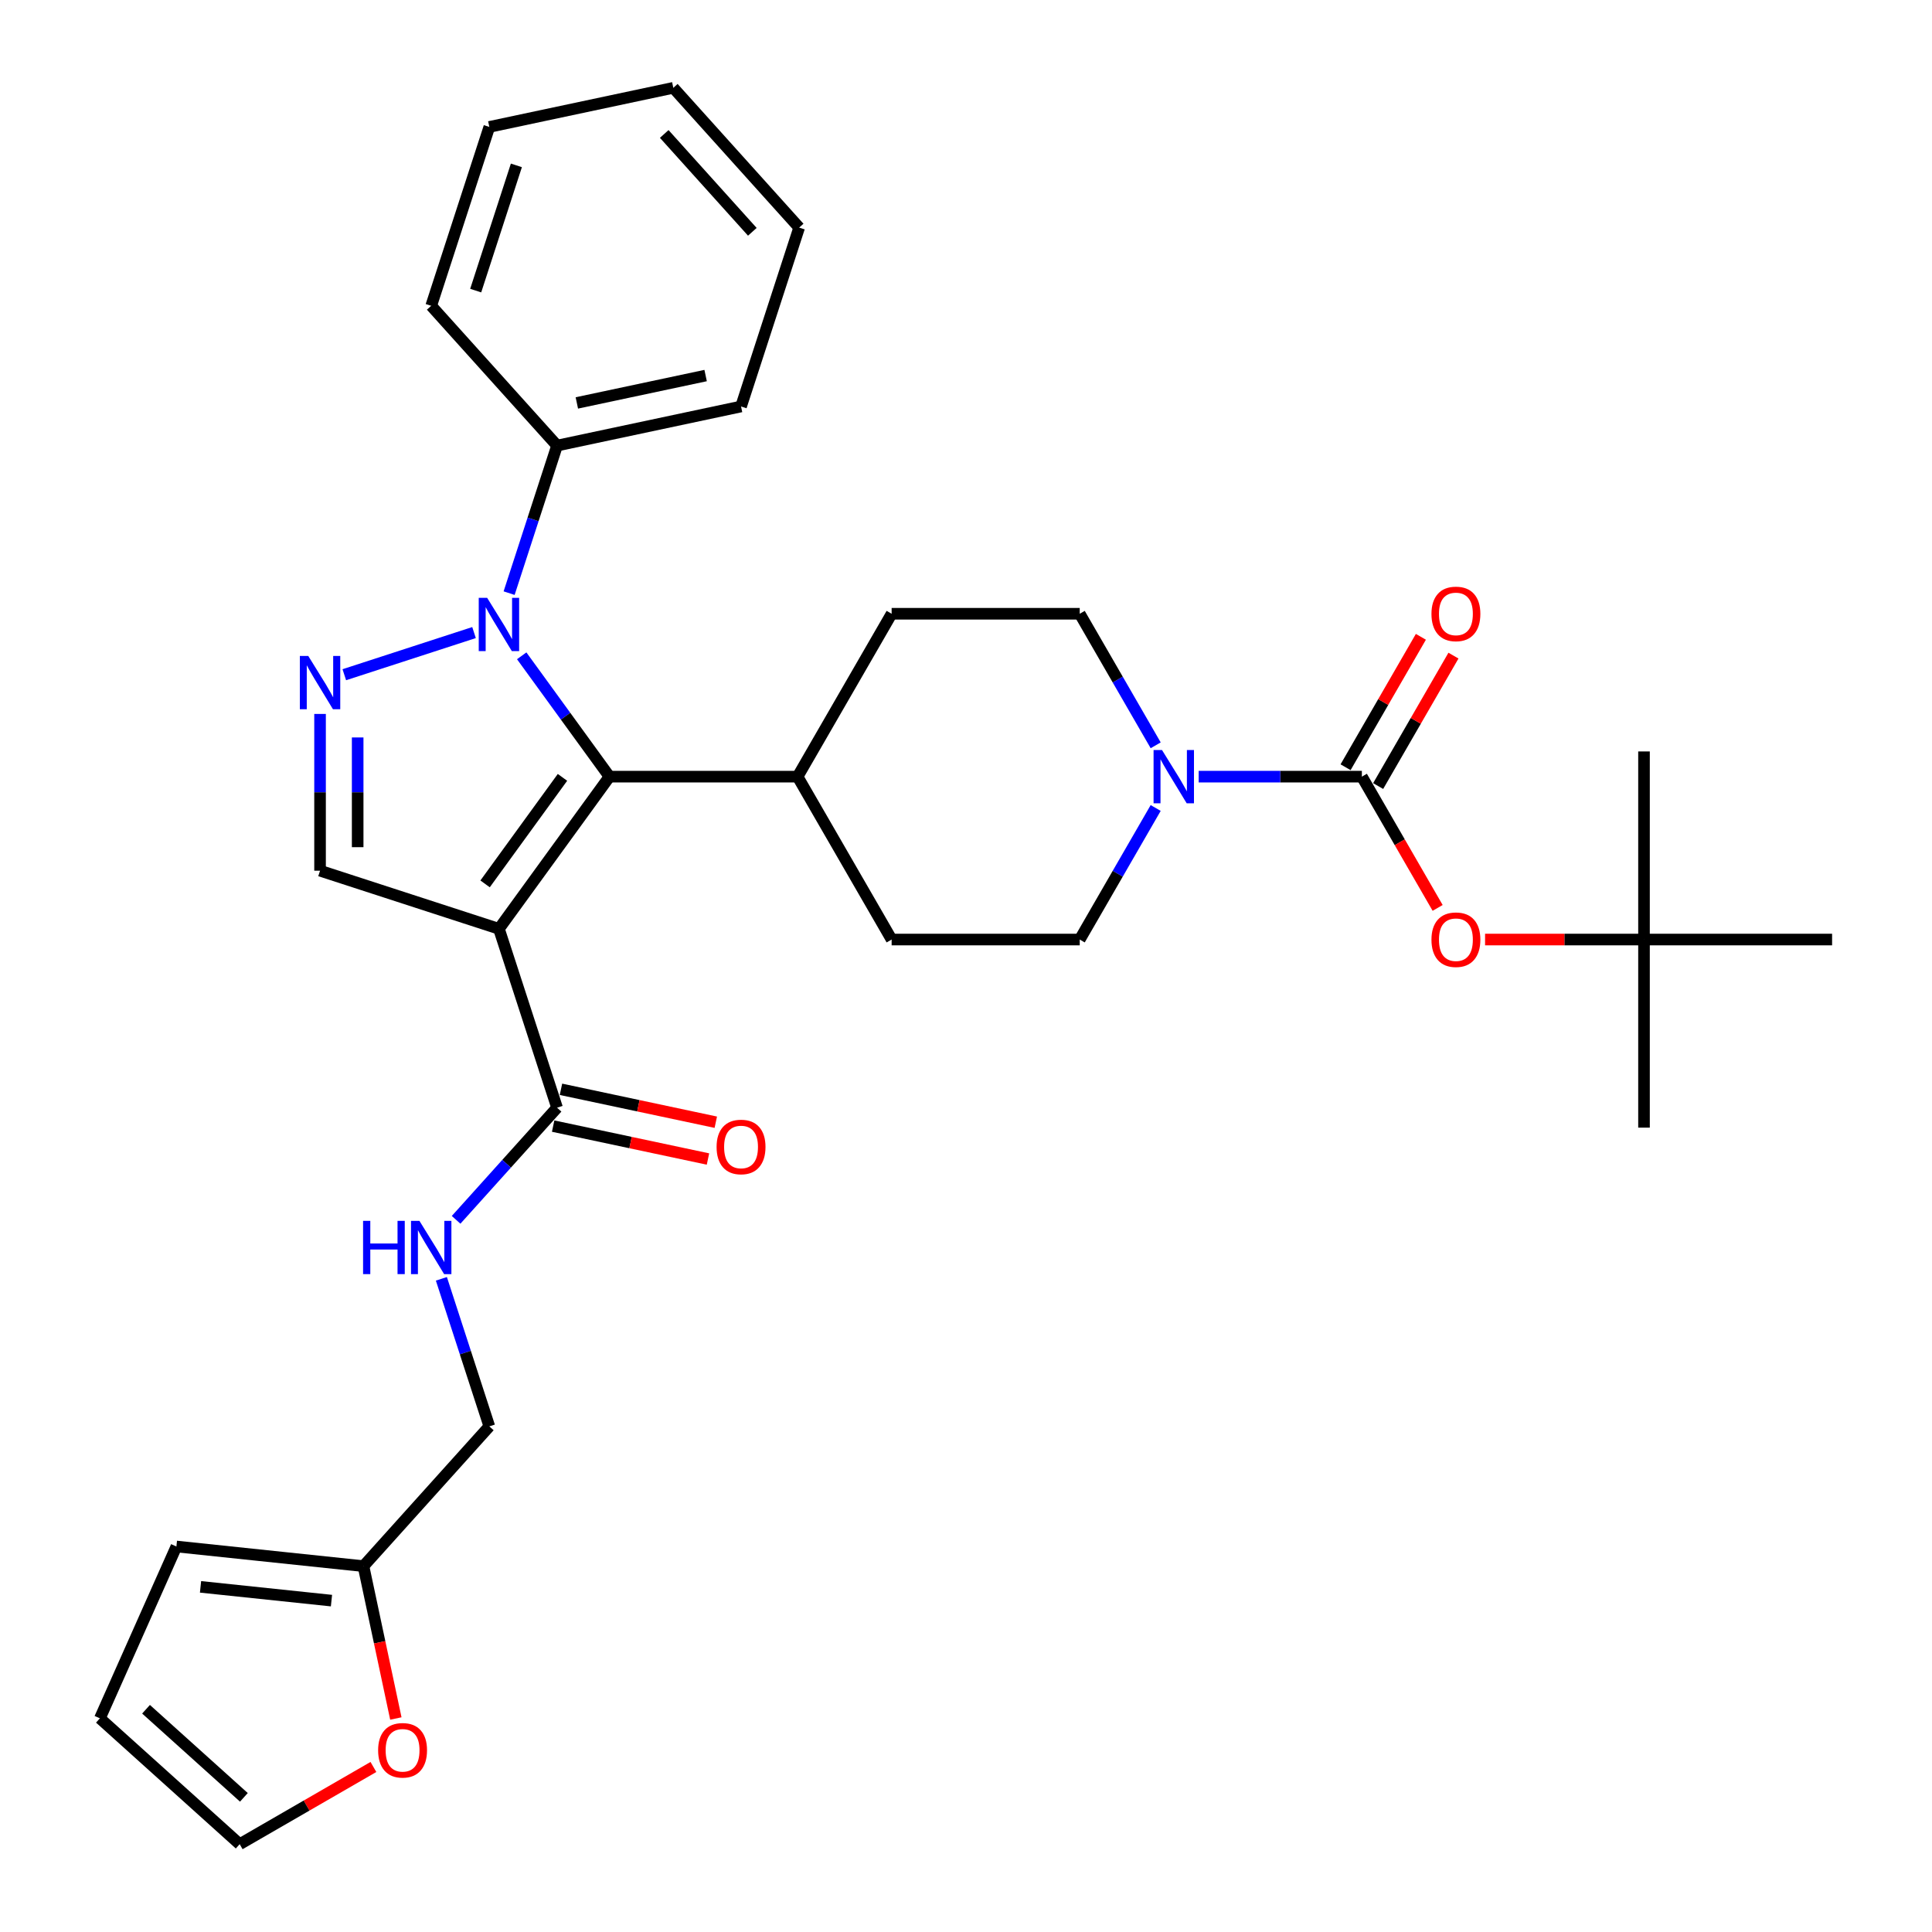 <?xml version='1.0' encoding='iso-8859-1'?>
<svg version='1.1' baseProfile='full'
              xmlns='http://www.w3.org/2000/svg'
                      xmlns:rdkit='http://www.rdkit.org/xml'
                      xmlns:xlink='http://www.w3.org/1999/xlink'
                  xml:space='preserve'
width='1000px' height='1000px' viewBox='0 0 1000 1000'>
<!-- END OF HEADER -->
<rect style='opacity:1.0;fill:#FFFFFF;stroke:none' width='1000' height='1000' x='0' y='0'> </rect>
<path class='bond-1' d='M 258.249,480.755 L 315.474,401.992' style='fill:none;fill-rule:evenodd;stroke:#000000;stroke-width:6px;stroke-linecap:butt;stroke-linejoin:miter;stroke-opacity:1' />
<path class='bond-1' d='M 251.08,457.496 L 291.138,402.362' style='fill:none;fill-rule:evenodd;stroke:#000000;stroke-width:6px;stroke-linecap:butt;stroke-linejoin:miter;stroke-opacity:1' />
<path class='bond-4' d='M 258.249,480.755 L 165.658,450.67' style='fill:none;fill-rule:evenodd;stroke:#000000;stroke-width:6px;stroke-linecap:butt;stroke-linejoin:miter;stroke-opacity:1' />
<path class='bond-6' d='M 258.249,480.755 L 288.334,573.347' style='fill:none;fill-rule:evenodd;stroke:#000000;stroke-width:6px;stroke-linecap:butt;stroke-linejoin:miter;stroke-opacity:1' />
<path class='bond-0' d='M 270.033,339.449 L 292.754,370.72' style='fill:none;fill-rule:evenodd;stroke:#0000FF;stroke-width:6px;stroke-linecap:butt;stroke-linejoin:miter;stroke-opacity:1' />
<path class='bond-0' d='M 292.754,370.72 L 315.474,401.992' style='fill:none;fill-rule:evenodd;stroke:#000000;stroke-width:6px;stroke-linecap:butt;stroke-linejoin:miter;stroke-opacity:1' />
<path class='bond-11' d='M 263.519,307.01 L 275.927,268.824' style='fill:none;fill-rule:evenodd;stroke:#0000FF;stroke-width:6px;stroke-linecap:butt;stroke-linejoin:miter;stroke-opacity:1' />
<path class='bond-11' d='M 275.927,268.824 L 288.334,230.638' style='fill:none;fill-rule:evenodd;stroke:#000000;stroke-width:6px;stroke-linecap:butt;stroke-linejoin:miter;stroke-opacity:1' />
<path class='bond-32' d='M 245.359,327.417 L 178.209,349.236' style='fill:none;fill-rule:evenodd;stroke:#0000FF;stroke-width:6px;stroke-linecap:butt;stroke-linejoin:miter;stroke-opacity:1' />
<path class='bond-9' d='M 315.474,401.992 L 412.83,401.992' style='fill:none;fill-rule:evenodd;stroke:#000000;stroke-width:6px;stroke-linecap:butt;stroke-linejoin:miter;stroke-opacity:1' />
<path class='bond-2' d='M 165.658,369.534 L 165.658,410.102' style='fill:none;fill-rule:evenodd;stroke:#0000FF;stroke-width:6px;stroke-linecap:butt;stroke-linejoin:miter;stroke-opacity:1' />
<path class='bond-2' d='M 165.658,410.102 L 165.658,450.67' style='fill:none;fill-rule:evenodd;stroke:#000000;stroke-width:6px;stroke-linecap:butt;stroke-linejoin:miter;stroke-opacity:1' />
<path class='bond-2' d='M 185.129,381.704 L 185.129,410.102' style='fill:none;fill-rule:evenodd;stroke:#0000FF;stroke-width:6px;stroke-linecap:butt;stroke-linejoin:miter;stroke-opacity:1' />
<path class='bond-2' d='M 185.129,410.102 L 185.129,438.5' style='fill:none;fill-rule:evenodd;stroke:#000000;stroke-width:6px;stroke-linecap:butt;stroke-linejoin:miter;stroke-opacity:1' />
<path class='bond-3' d='M 704.9,401.992 L 662.667,401.992' style='fill:none;fill-rule:evenodd;stroke:#000000;stroke-width:6px;stroke-linecap:butt;stroke-linejoin:miter;stroke-opacity:1' />
<path class='bond-3' d='M 662.667,401.992 L 620.433,401.992' style='fill:none;fill-rule:evenodd;stroke:#0000FF;stroke-width:6px;stroke-linecap:butt;stroke-linejoin:miter;stroke-opacity:1' />
<path class='bond-7' d='M 704.9,401.992 L 724.512,435.961' style='fill:none;fill-rule:evenodd;stroke:#000000;stroke-width:6px;stroke-linecap:butt;stroke-linejoin:miter;stroke-opacity:1' />
<path class='bond-7' d='M 724.512,435.961 L 744.124,469.93' style='fill:none;fill-rule:evenodd;stroke:#FF0000;stroke-width:6px;stroke-linecap:butt;stroke-linejoin:miter;stroke-opacity:1' />
<path class='bond-13' d='M 713.331,406.86 L 732.82,373.105' style='fill:none;fill-rule:evenodd;stroke:#000000;stroke-width:6px;stroke-linecap:butt;stroke-linejoin:miter;stroke-opacity:1' />
<path class='bond-13' d='M 732.82,373.105 L 752.308,339.351' style='fill:none;fill-rule:evenodd;stroke:#FF0000;stroke-width:6px;stroke-linecap:butt;stroke-linejoin:miter;stroke-opacity:1' />
<path class='bond-13' d='M 696.469,397.124 L 715.957,363.37' style='fill:none;fill-rule:evenodd;stroke:#000000;stroke-width:6px;stroke-linecap:butt;stroke-linejoin:miter;stroke-opacity:1' />
<path class='bond-13' d='M 715.957,363.37 L 735.445,329.615' style='fill:none;fill-rule:evenodd;stroke:#FF0000;stroke-width:6px;stroke-linecap:butt;stroke-linejoin:miter;stroke-opacity:1' />
<path class='bond-5' d='M 598.179,418.212 L 578.522,452.259' style='fill:none;fill-rule:evenodd;stroke:#0000FF;stroke-width:6px;stroke-linecap:butt;stroke-linejoin:miter;stroke-opacity:1' />
<path class='bond-5' d='M 578.522,452.259 L 558.865,486.305' style='fill:none;fill-rule:evenodd;stroke:#000000;stroke-width:6px;stroke-linecap:butt;stroke-linejoin:miter;stroke-opacity:1' />
<path class='bond-33' d='M 598.179,385.773 L 578.522,351.726' style='fill:none;fill-rule:evenodd;stroke:#0000FF;stroke-width:6px;stroke-linecap:butt;stroke-linejoin:miter;stroke-opacity:1' />
<path class='bond-33' d='M 578.522,351.726 L 558.865,317.679' style='fill:none;fill-rule:evenodd;stroke:#000000;stroke-width:6px;stroke-linecap:butt;stroke-linejoin:miter;stroke-opacity:1' />
<path class='bond-8' d='M 288.334,573.347 L 262.207,602.364' style='fill:none;fill-rule:evenodd;stroke:#000000;stroke-width:6px;stroke-linecap:butt;stroke-linejoin:miter;stroke-opacity:1' />
<path class='bond-8' d='M 262.207,602.364 L 236.08,631.381' style='fill:none;fill-rule:evenodd;stroke:#0000FF;stroke-width:6px;stroke-linecap:butt;stroke-linejoin:miter;stroke-opacity:1' />
<path class='bond-16' d='M 286.31,582.87 L 326.379,591.387' style='fill:none;fill-rule:evenodd;stroke:#000000;stroke-width:6px;stroke-linecap:butt;stroke-linejoin:miter;stroke-opacity:1' />
<path class='bond-16' d='M 326.379,591.387 L 366.449,599.904' style='fill:none;fill-rule:evenodd;stroke:#FF0000;stroke-width:6px;stroke-linecap:butt;stroke-linejoin:miter;stroke-opacity:1' />
<path class='bond-16' d='M 290.358,563.824 L 330.428,572.341' style='fill:none;fill-rule:evenodd;stroke:#000000;stroke-width:6px;stroke-linecap:butt;stroke-linejoin:miter;stroke-opacity:1' />
<path class='bond-16' d='M 330.428,572.341 L 370.497,580.858' style='fill:none;fill-rule:evenodd;stroke:#FF0000;stroke-width:6px;stroke-linecap:butt;stroke-linejoin:miter;stroke-opacity:1' />
<path class='bond-19' d='M 768.668,486.305 L 809.802,486.305' style='fill:none;fill-rule:evenodd;stroke:#FF0000;stroke-width:6px;stroke-linecap:butt;stroke-linejoin:miter;stroke-opacity:1' />
<path class='bond-19' d='M 809.802,486.305 L 850.935,486.305' style='fill:none;fill-rule:evenodd;stroke:#000000;stroke-width:6px;stroke-linecap:butt;stroke-linejoin:miter;stroke-opacity:1' />
<path class='bond-23' d='M 228.46,661.916 L 240.867,700.102' style='fill:none;fill-rule:evenodd;stroke:#0000FF;stroke-width:6px;stroke-linecap:butt;stroke-linejoin:miter;stroke-opacity:1' />
<path class='bond-23' d='M 240.867,700.102 L 253.275,738.288' style='fill:none;fill-rule:evenodd;stroke:#000000;stroke-width:6px;stroke-linecap:butt;stroke-linejoin:miter;stroke-opacity:1' />
<path class='bond-21' d='M 412.83,401.992 L 461.509,317.679' style='fill:none;fill-rule:evenodd;stroke:#000000;stroke-width:6px;stroke-linecap:butt;stroke-linejoin:miter;stroke-opacity:1' />
<path class='bond-22' d='M 412.83,401.992 L 461.509,486.305' style='fill:none;fill-rule:evenodd;stroke:#000000;stroke-width:6px;stroke-linecap:butt;stroke-linejoin:miter;stroke-opacity:1' />
<path class='bond-10' d='M 188.13,810.638 L 253.275,738.288' style='fill:none;fill-rule:evenodd;stroke:#000000;stroke-width:6px;stroke-linecap:butt;stroke-linejoin:miter;stroke-opacity:1' />
<path class='bond-12' d='M 188.13,810.638 L 196.511,850.065' style='fill:none;fill-rule:evenodd;stroke:#000000;stroke-width:6px;stroke-linecap:butt;stroke-linejoin:miter;stroke-opacity:1' />
<path class='bond-12' d='M 196.511,850.065 L 204.891,889.492' style='fill:none;fill-rule:evenodd;stroke:#FF0000;stroke-width:6px;stroke-linecap:butt;stroke-linejoin:miter;stroke-opacity:1' />
<path class='bond-17' d='M 188.13,810.638 L 91.307,800.462' style='fill:none;fill-rule:evenodd;stroke:#000000;stroke-width:6px;stroke-linecap:butt;stroke-linejoin:miter;stroke-opacity:1' />
<path class='bond-17' d='M 171.572,828.476 L 103.795,821.353' style='fill:none;fill-rule:evenodd;stroke:#000000;stroke-width:6px;stroke-linecap:butt;stroke-linejoin:miter;stroke-opacity:1' />
<path class='bond-24' d='M 288.334,230.638 L 383.563,210.396' style='fill:none;fill-rule:evenodd;stroke:#000000;stroke-width:6px;stroke-linecap:butt;stroke-linejoin:miter;stroke-opacity:1' />
<path class='bond-24' d='M 298.57,208.556 L 365.23,194.386' style='fill:none;fill-rule:evenodd;stroke:#000000;stroke-width:6px;stroke-linecap:butt;stroke-linejoin:miter;stroke-opacity:1' />
<path class='bond-25' d='M 288.334,230.638 L 223.19,158.288' style='fill:none;fill-rule:evenodd;stroke:#000000;stroke-width:6px;stroke-linecap:butt;stroke-linejoin:miter;stroke-opacity:1' />
<path class='bond-18' d='M 193.282,914.58 L 158.67,934.563' style='fill:none;fill-rule:evenodd;stroke:#FF0000;stroke-width:6px;stroke-linecap:butt;stroke-linejoin:miter;stroke-opacity:1' />
<path class='bond-18' d='M 158.67,934.563 L 124.059,954.545' style='fill:none;fill-rule:evenodd;stroke:#000000;stroke-width:6px;stroke-linecap:butt;stroke-linejoin:miter;stroke-opacity:1' />
<path class='bond-14' d='M 558.865,317.679 L 461.509,317.679' style='fill:none;fill-rule:evenodd;stroke:#000000;stroke-width:6px;stroke-linecap:butt;stroke-linejoin:miter;stroke-opacity:1' />
<path class='bond-15' d='M 558.865,486.305 L 461.509,486.305' style='fill:none;fill-rule:evenodd;stroke:#000000;stroke-width:6px;stroke-linecap:butt;stroke-linejoin:miter;stroke-opacity:1' />
<path class='bond-20' d='M 91.307,800.462 L 51.709,889.401' style='fill:none;fill-rule:evenodd;stroke:#000000;stroke-width:6px;stroke-linecap:butt;stroke-linejoin:miter;stroke-opacity:1' />
<path class='bond-34' d='M 124.059,954.545 L 51.709,889.401' style='fill:none;fill-rule:evenodd;stroke:#000000;stroke-width:6px;stroke-linecap:butt;stroke-linejoin:miter;stroke-opacity:1' />
<path class='bond-34' d='M 126.235,930.304 L 75.59,884.703' style='fill:none;fill-rule:evenodd;stroke:#000000;stroke-width:6px;stroke-linecap:butt;stroke-linejoin:miter;stroke-opacity:1' />
<path class='bond-26' d='M 850.935,486.305 L 850.935,583.662' style='fill:none;fill-rule:evenodd;stroke:#000000;stroke-width:6px;stroke-linecap:butt;stroke-linejoin:miter;stroke-opacity:1' />
<path class='bond-27' d='M 850.935,486.305 L 850.935,388.949' style='fill:none;fill-rule:evenodd;stroke:#000000;stroke-width:6px;stroke-linecap:butt;stroke-linejoin:miter;stroke-opacity:1' />
<path class='bond-28' d='M 850.935,486.305 L 948.291,486.305' style='fill:none;fill-rule:evenodd;stroke:#000000;stroke-width:6px;stroke-linecap:butt;stroke-linejoin:miter;stroke-opacity:1' />
<path class='bond-29' d='M 383.563,210.396 L 413.648,117.805' style='fill:none;fill-rule:evenodd;stroke:#000000;stroke-width:6px;stroke-linecap:butt;stroke-linejoin:miter;stroke-opacity:1' />
<path class='bond-30' d='M 223.19,158.288 L 253.275,65.696' style='fill:none;fill-rule:evenodd;stroke:#000000;stroke-width:6px;stroke-linecap:butt;stroke-linejoin:miter;stroke-opacity:1' />
<path class='bond-30' d='M 246.221,150.416 L 267.28,85.602' style='fill:none;fill-rule:evenodd;stroke:#000000;stroke-width:6px;stroke-linecap:butt;stroke-linejoin:miter;stroke-opacity:1' />
<path class='bond-35' d='M 413.648,117.805 L 348.504,45.455' style='fill:none;fill-rule:evenodd;stroke:#000000;stroke-width:6px;stroke-linecap:butt;stroke-linejoin:miter;stroke-opacity:1' />
<path class='bond-35' d='M 389.406,119.981 L 343.805,69.336' style='fill:none;fill-rule:evenodd;stroke:#000000;stroke-width:6px;stroke-linecap:butt;stroke-linejoin:miter;stroke-opacity:1' />
<path class='bond-31' d='M 253.275,65.696 L 348.504,45.455' style='fill:none;fill-rule:evenodd;stroke:#000000;stroke-width:6px;stroke-linecap:butt;stroke-linejoin:miter;stroke-opacity:1' />
<path  class='atom-1' d='M 252.155 309.443
L 261.189 324.047
Q 262.085 325.488, 263.526 328.097
Q 264.967 330.706, 265.045 330.862
L 265.045 309.443
L 268.705 309.443
L 268.705 337.015
L 264.928 337.015
L 255.231 321.048
Q 254.102 319.179, 252.895 317.037
Q 251.726 314.895, 251.376 314.233
L 251.376 337.015
L 247.793 337.015
L 247.793 309.443
L 252.155 309.443
' fill='#0000FF'/>
<path  class='atom-3' d='M 159.563 339.528
L 168.598 354.132
Q 169.494 355.573, 170.934 358.182
Q 172.375 360.791, 172.453 360.947
L 172.453 339.528
L 176.114 339.528
L 176.114 367.1
L 172.336 367.1
L 162.64 351.133
Q 161.51 349.264, 160.303 347.122
Q 159.135 344.98, 158.784 344.318
L 158.784 367.1
L 155.202 367.1
L 155.202 339.528
L 159.563 339.528
' fill='#0000FF'/>
<path  class='atom-6' d='M 601.449 388.206
L 610.484 402.81
Q 611.379 404.251, 612.82 406.86
Q 614.261 409.469, 614.339 409.625
L 614.339 388.206
L 618 388.206
L 618 415.778
L 614.222 415.778
L 604.525 399.811
Q 603.396 397.942, 602.189 395.8
Q 601.021 393.658, 600.67 392.996
L 600.67 415.778
L 597.087 415.778
L 597.087 388.206
L 601.449 388.206
' fill='#0000FF'/>
<path  class='atom-8' d='M 740.922 486.383
Q 740.922 479.763, 744.193 476.063
Q 747.464 472.364, 753.578 472.364
Q 759.692 472.364, 762.963 476.063
Q 766.235 479.763, 766.235 486.383
Q 766.235 493.081, 762.924 496.898
Q 759.614 500.675, 753.578 500.675
Q 747.503 500.675, 744.193 496.898
Q 740.922 493.12, 740.922 486.383
M 753.578 497.56
Q 757.784 497.56, 760.043 494.756
Q 762.34 491.913, 762.34 486.383
Q 762.34 480.97, 760.043 478.244
Q 757.784 475.479, 753.578 475.479
Q 749.372 475.479, 747.075 478.205
Q 744.816 480.931, 744.816 486.383
Q 744.816 491.952, 747.075 494.756
Q 749.372 497.56, 753.578 497.56
' fill='#FF0000'/>
<path  class='atom-9' d='M 187.927 631.911
L 191.666 631.911
L 191.666 643.633
L 205.763 643.633
L 205.763 631.911
L 209.502 631.911
L 209.502 659.482
L 205.763 659.482
L 205.763 646.748
L 191.666 646.748
L 191.666 659.482
L 187.927 659.482
L 187.927 631.911
' fill='#0000FF'/>
<path  class='atom-9' d='M 217.095 631.911
L 226.13 646.515
Q 227.026 647.955, 228.467 650.565
Q 229.907 653.174, 229.985 653.329
L 229.985 631.911
L 233.646 631.911
L 233.646 659.482
L 229.869 659.482
L 220.172 643.516
Q 219.042 641.647, 217.835 639.505
Q 216.667 637.363, 216.316 636.701
L 216.316 659.482
L 212.734 659.482
L 212.734 631.911
L 217.095 631.911
' fill='#0000FF'/>
<path  class='atom-13' d='M 195.716 905.945
Q 195.716 899.325, 198.987 895.625
Q 202.258 891.926, 208.372 891.926
Q 214.486 891.926, 217.757 895.625
Q 221.028 899.325, 221.028 905.945
Q 221.028 912.643, 217.718 916.46
Q 214.408 920.237, 208.372 920.237
Q 202.297 920.237, 198.987 916.46
Q 195.716 912.682, 195.716 905.945
M 208.372 917.122
Q 212.578 917.122, 214.836 914.318
Q 217.134 911.475, 217.134 905.945
Q 217.134 900.532, 214.836 897.806
Q 212.578 895.041, 208.372 895.041
Q 204.166 895.041, 201.869 897.767
Q 199.61 900.493, 199.61 905.945
Q 199.61 911.514, 201.869 914.318
Q 204.166 917.122, 208.372 917.122
' fill='#FF0000'/>
<path  class='atom-14' d='M 740.922 317.757
Q 740.922 311.137, 744.193 307.437
Q 747.464 303.738, 753.578 303.738
Q 759.692 303.738, 762.963 307.437
Q 766.235 311.137, 766.235 317.757
Q 766.235 324.455, 762.924 328.271
Q 759.614 332.049, 753.578 332.049
Q 747.503 332.049, 744.193 328.271
Q 740.922 324.494, 740.922 317.757
M 753.578 328.933
Q 757.784 328.933, 760.043 326.13
Q 762.34 323.287, 762.34 317.757
Q 762.34 312.344, 760.043 309.618
Q 757.784 306.853, 753.578 306.853
Q 749.372 306.853, 747.075 309.579
Q 744.816 312.305, 744.816 317.757
Q 744.816 323.326, 747.075 326.13
Q 749.372 328.933, 753.578 328.933
' fill='#FF0000'/>
<path  class='atom-17' d='M 370.907 593.666
Q 370.907 587.046, 374.178 583.346
Q 377.449 579.647, 383.563 579.647
Q 389.677 579.647, 392.948 583.346
Q 396.219 587.046, 396.219 593.666
Q 396.219 600.364, 392.909 604.181
Q 389.599 607.958, 383.563 607.958
Q 377.488 607.958, 374.178 604.181
Q 370.907 600.403, 370.907 593.666
M 383.563 604.843
Q 387.769 604.843, 390.028 602.039
Q 392.325 599.196, 392.325 593.666
Q 392.325 588.253, 390.028 585.527
Q 387.769 582.762, 383.563 582.762
Q 379.357 582.762, 377.06 585.488
Q 374.801 588.214, 374.801 593.666
Q 374.801 599.235, 377.06 602.039
Q 379.357 604.843, 383.563 604.843
' fill='#FF0000'/>
</svg>
